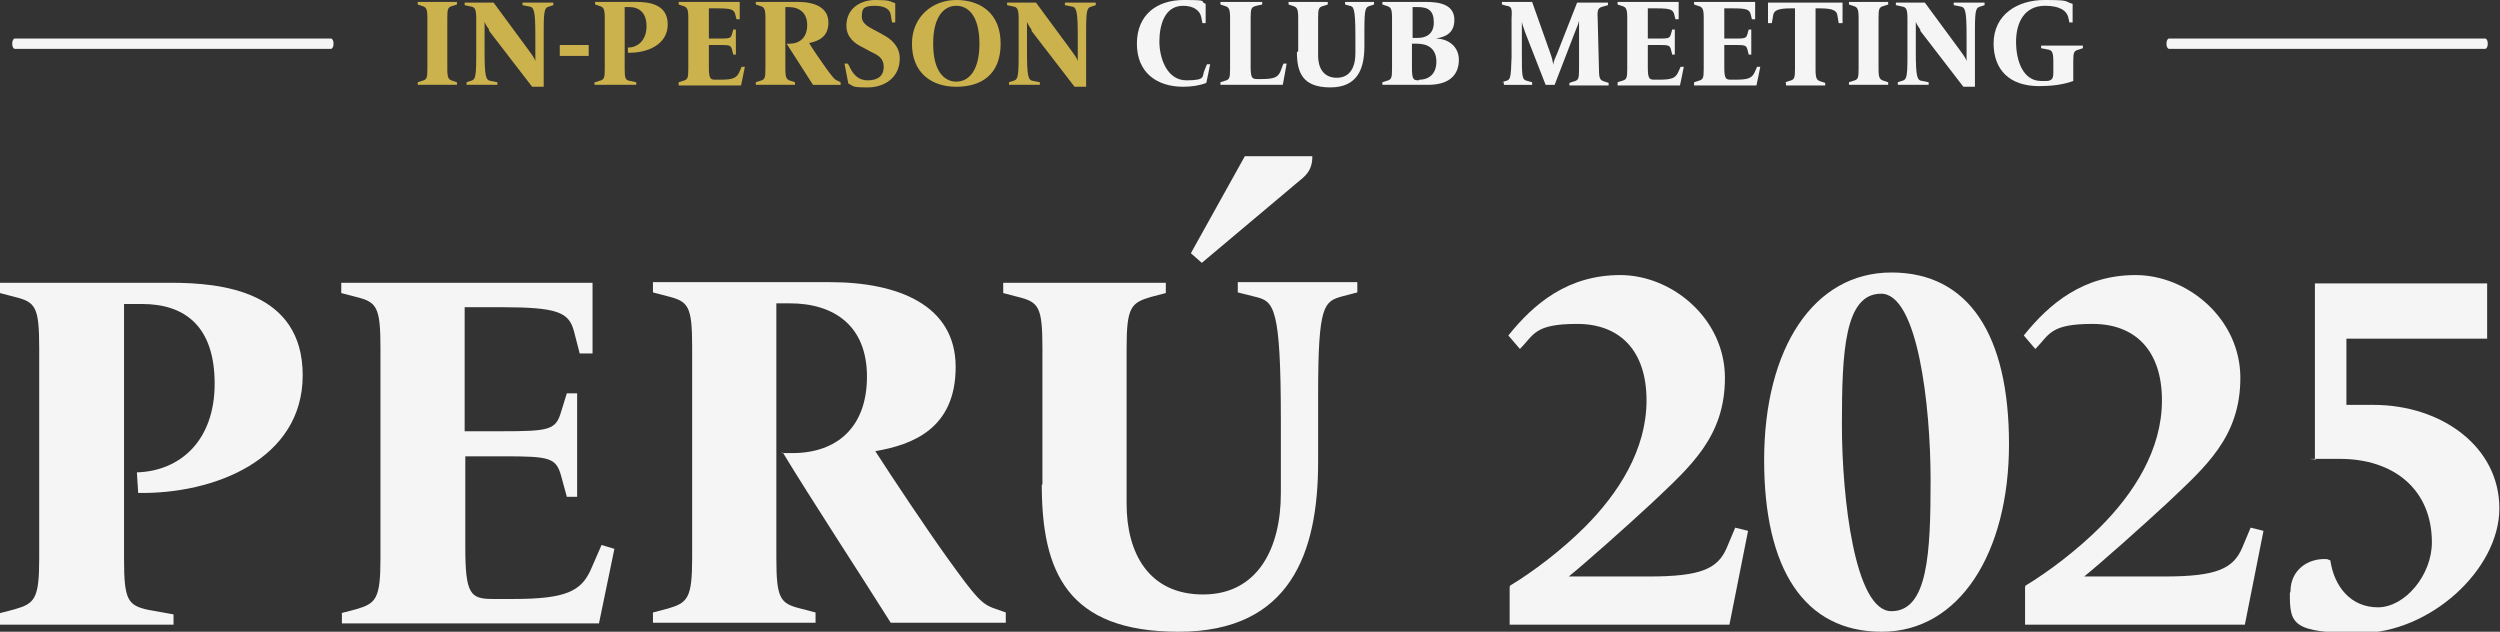 <?xml version="1.0" encoding="UTF-8"?>
<svg id="Layer_1" xmlns="http://www.w3.org/2000/svg" version="1.1" viewBox="0 0 389 98.3">
  <rect x="0" y="0" width="389" height="98.3" fill="#333333" stroke="none"/>
  <!-- Generator: Adobe Illustrator 29.0.0, SVG Export Plug-In . SVG Version: 2.1.0 Build 186)  -->
  <defs>
    <style>
      .st0 {
        fill: #f5f5f5;
      }

      .st1 {
        fill: #ccb24d;
      }
    </style>
  </defs>
  <g>
    <path class="st0" d="M0,95.4l2.3-.6c3.1-.9,3.8-1.6,3.8-7.9v-32.8c0-6.4-.6-7.1-3.8-7.9l-2.3-.6v-1.6h26.6c7.9,0,20.5,1.3,20.5,14.4s-13.8,18.5-25.6,18.3l-.2-3.2c6.7-.2,12.1-4.9,12.1-13.8s-4.6-12.4-11.3-12.4h-2.8v39.7c0,6.4.6,7.2,3.8,7.9l3.9.7v1.6H0v-1.6Z"/>
    <path class="st0" d="M53.1,95.4l2.3-.6c3.1-.9,3.8-1.6,3.8-7.9v-32.8c0-6.4-.6-7.1-3.8-7.9l-2.3-.6v-1.6h39.1v11h-2l-.9-3.5c-.8-2.9-2.5-3.7-11.3-3.7h-5.7v19.3h5.9c7.2,0,8.3-.2,9.1-3l.9-2.9h1.6v16.1h-1.6l-.9-3.3c-.8-2.8-1.8-3-9-3h-5.9v14.1c0,7.4.8,8.1,4.3,8.1h3.2c8.1,0,10.5-1.2,12-4.5l1.7-3.9,2,.6-2.4,11.6h-40v-1.6Z"/>
    <path class="st0" d="M121.6,70.5h1.7c6.9,0,11.6-4,11.6-11.9s-5.1-11.4-12-11.4h-2.1v39.6c0,6.4.6,7.1,3.8,7.9l2.3.6v1.6h-25.3v-1.6l2.3-.6c3.1-.9,3.8-1.6,3.8-7.9v-32.8c0-6.4-.6-7.1-3.8-7.9l-2.3-.6v-1.6h27.5c10.7,0,19.6,3.6,19.6,13.2s-6.7,12.1-12.5,13.1c2.5,3.9,7.9,12,11.2,16.6,4.4,6.1,5.3,7.2,7.4,7.9l1.7.6v1.6h-17.9c-4.2-6.7-12.7-19.7-16.8-26.5Z"/>
    <path class="st0" d="M162.2,75.4v-21.3c0-6.4-.6-7.1-3.8-7.9l-2.3-.6v-1.6h25.3v1.6l-2.3.6c-3.1.9-3.8,1.6-3.8,7.9v24.3c0,7.6,3.4,14.1,11.9,14.1s12.1-7.2,12.1-15.7v-11.5c0-17.6-1.1-18.4-3.9-19.1l-2.8-.7v-1.6h18.6v1.6l-2.3.6c-2.9.8-3.8,1.3-3.8,15.2v10.6c0,14.1-4.3,26.4-21.7,26.4s-21.3-9.4-21.3-22.9ZM185.3,39.4l8.4-15.1h10.5c0,1.1-.2,2.3-1.5,3.4l-15.7,13.2-1.7-1.5Z"/>
    <path class="st0" d="M235,91.1c3.5-2.1,8-5.5,11.6-9.1,5.2-5.2,9.6-12,9.6-19.7s-4.1-11.9-10.8-11.9-6.7,1.7-8.9,3.9l-1.8-2.1c4-5,9.3-9.4,17.4-9.4s16.3,6.8,16.3,16-5.4,13.8-11.3,19.4c-4.1,3.8-10.4,9.4-13,11.5h12.5c8.1,0,10.7-1.2,12.1-4.5l1.3-3.1,2,.5-2.9,14.6h-34.2v-5.9Z"/>
    <path class="st0" d="M274.5,71.6c0-17.4,7.7-29.2,19.8-29.2s18.3,9.8,18.3,26.7-7.7,29.2-19.8,29.2-18.3-9.8-18.3-26.7ZM300.4,74.7c0-11.6-2-29-7.7-29s-6.1,9.1-6.1,20.4,2,29,7.7,29,6.1-9.1,6.1-20.4Z"/>
    <path class="st0" d="M315.2,91.1c3.5-2.1,8-5.5,11.6-9.1,5.2-5.2,9.6-12,9.6-19.7s-4.1-11.9-10.8-11.9-6.7,1.7-8.9,3.9l-1.8-2.1c4-5,9.3-9.4,17.4-9.4s16.3,6.8,16.3,16-5.4,13.8-11.3,19.4c-4.1,3.8-10.4,9.4-13,11.5h12.5c8.1,0,10.7-1.2,12.1-4.5l1.3-3.1,2,.5-2.9,14.6h-34.2v-5.9Z"/>
    <path class="st0" d="M356.4,92c0-3.2,2.6-5.2,5.7-5l.5.2c.6,4.1,3.2,7.3,7.4,7.3s8.4-5,8.4-10.1c0-8.3-6-13-14.3-13s-2.7,0-3.9.2v-27.5h26.8v8.6h-21.9v10.3c1.1,0,3.1,0,4.2,0,10.6,0,19.6,6.5,19.6,16.1s-10.9,19.4-21.6,19.4-11-1.4-11-6.2Z"/>
  </g>
  <g>
    <path class="st0" d="M51.6,7.6H2.3c-.2,0-.4-.3-.4-.8s.2-.8.4-.8h49.2c.2,0,.4.3.4.8s-.2.8-.4.8Z"/>
    <g>
      <path class="st1" d="M65,12.8l.6-.2c.8-.2.9-.4.9-1.9V2.8c0-1.5-.2-1.7-.9-1.9l-.6-.2v-.4h6.1v.4l-.6.2c-.8.2-.9.4-.9,1.9v7.9c0,1.5.2,1.7.9,1.9l.6.2v.4h-6.1v-.4Z"/>
      <path class="st1" d="M76.1,4.6c-.3-.4-.6-.9-.7-1.2h0c0,.3,0,.9,0,1.4v3.2c0,4,.2,4.5,1,4.6l1,.2v.4h-4.8v-.4l.6-.2c.7-.2.9-.3.9-3.7V2.9c0-1.5-.2-1.8-.9-1.9l-.9-.2v-.4h4.5l5.6,7.6c.3.4.8,1.1.9,1.5h0c0-.3,0-1.2,0-1.6v-2.3c0-4-.2-4.5-1-4.6l-1-.2v-.4h4.8v.4l-.6.2c-.7.2-.9.3-.9,3.7v8.8h-1.8l-6.7-8.7Z"/>
      <path class="st1" d="M87.1,7h4.5v1.7h-4.5v-1.7Z"/>
      <path class="st1" d="M92.6,12.8l.6-.2c.8-.2.9-.4.9-1.9V2.8c0-1.5-.2-1.7-.9-1.9l-.6-.2v-.4h6.4c1.9,0,4.9.3,4.9,3.5s-3.3,4.5-6.2,4.4v-.8c1.6,0,2.9-1.2,2.9-3.3s-1.1-3-2.7-3h-.7v9.6c0,1.5.1,1.8.9,1.9l.9.2v.4h-6.5v-.4Z"/>
      <path class="st1" d="M105.6,12.8l.6-.2c.8-.2.9-.4.9-1.9V2.8c0-1.5-.2-1.7-.9-1.9l-.6-.2v-.4h9.5v2.7h-.5l-.2-.8c-.2-.7-.6-.9-2.7-.9h-1.4v4.7h1.4c1.8,0,2,0,2.2-.7l.2-.7h.4v3.9h-.4l-.2-.8c-.2-.7-.4-.7-2.2-.7h-1.4v3.4c0,1.8.2,2,1,2h.8c2,0,2.5-.3,2.9-1.1l.4-.9h.5c0,.1-.6,2.9-.6,2.9h-9.7v-.4Z"/>
      <path class="st1" d="M122.4,6.8h.4c1.7,0,2.8-1,2.8-2.9s-1.2-2.8-2.9-2.8h-.5v9.6c0,1.5.2,1.7.9,1.9l.6.2v.4h-6.1v-.4l.6-.2c.8-.2.9-.4.9-1.9V2.8c0-1.5-.2-1.7-.9-1.9l-.6-.2v-.4h6.6c2.6,0,4.7.9,4.7,3.2s-1.6,2.9-3,3.2c.6,1,1.9,2.9,2.7,4,1.1,1.5,1.3,1.7,1.8,1.9l.4.2v.4h-4.3c-1-1.6-3.1-4.8-4.1-6.4Z"/>
      <path class="st1" d="M132,13l-.6-3.1h.5c0-.1.5.9.5.9.4.7,1.1,1.7,2.6,1.7s2.5-.6,2.5-2.1-1.1-1.9-2.1-2.4l-1.1-.6c-1.3-.6-2.6-1.6-2.6-3.4,0-2.7,2.2-4,4.5-4s2.2.2,3.1.5v3h-.5l-.2-1.2c-.1-.7-.7-1.4-2.5-1.4s-2,.5-2,1.7,1.3,1.7,2.2,2.2l1.1.6c1.3.7,2.6,1.8,2.6,3.7,0,3-2.4,4.5-5,4.5s-2.1-.2-3-.6Z"/>
      <path class="st1" d="M141.9,6.8c0-4.2,3.2-6.8,6.9-6.8s6.9,2,6.9,6.8-3,6.7-6.9,6.7-6.9-2.2-6.9-6.7ZM152.4,6.8c0-4.4-1.8-5.9-3.6-5.9s-3.6,1.5-3.6,5.9,1.8,5.9,3.6,5.9,3.6-1.5,3.6-5.9Z"/>
      <path class="st1" d="M160.5,4.6c-.3-.4-.6-.9-.7-1.2h0c0,.3,0,.9,0,1.4v3.2c0,4,.2,4.5,1,4.6l1,.2v.4h-4.8v-.4l.6-.2c.7-.2.9-.3.9-3.7V2.9c0-1.5-.2-1.8-.9-1.9l-.9-.2v-.4h4.5l5.6,7.6c.3.4.8,1.1.9,1.5h0c0-.3,0-1.2,0-1.6v-2.3c0-4-.2-4.5-1-4.6l-1-.2v-.4h4.8v.4l-.6.2c-.7.2-.9.3-.9,3.7v8.8h-1.8l-6.7-8.7Z"/>
      <path class="st0" d="M176.9,6.8c0-4.5,3.1-6.8,7.3-6.8s2.3.2,3.4.6v3h-.5l-.2-1c-.2-.9-1.1-1.7-2.8-1.7-3,0-3.7,3.2-3.7,5.6s1.1,6,4.2,6,2.4-.6,2.8-1.5l.4-1h.5c0,.1-.6,2.9-.6,2.9-1,.4-2.3.6-3.6.6-4.1,0-7.2-2.2-7.2-6.7Z"/>
      <path class="st0" d="M189.9,12.8l.6-.2c.8-.2.9-.4.9-1.9V2.8c0-1.5-.2-1.7-.9-1.9l-.6-.2v-.4h6.5v.4l-.9.2c-.8.2-.9.4-.9,1.9v7.5c0,1.8.2,2,1,2h.7c2,0,2.5-.3,2.9-1.1l.5-1.3h.5c0,.1-.6,3.3-.6,3.3h-9.7v-.4Z"/>
      <path class="st0" d="M202,8V2.8c0-1.5-.2-1.7-.9-1.9l-.6-.2v-.4h6.1v.4l-.6.2c-.8.2-.9.4-.9,1.9v5.9c0,1.8.8,3.4,2.9,3.4s2.9-1.7,2.9-3.8v-2.8c0-4.3-.3-4.5-.9-4.6l-.7-.2v-.4h4.5v.4l-.6.2c-.7.2-.9.3-.9,3.7v2.6c0,3.4-1,6.4-5.3,6.4s-5.2-2.3-5.2-5.5Z"/>
      <path class="st0" d="M215.1,12.8l.6-.2c.8-.2.9-.4.9-1.9V2.8c0-1.5-.2-1.7-.9-1.9l-.6-.2v-.4h6.8c2.1,0,4.4.4,4.4,2.8s-1.9,2.7-2.9,2.9h0c1.9,0,3.6,1.2,3.6,3.3s-1.2,3.9-4.8,3.9h-7.1v-.4ZM220.6,5.9c1.3,0,2.5-.6,2.5-2.4s-.8-2.4-2.5-2.4h-.8v4.8h.8ZM220.9,12.4c1.2,0,2.6-.7,2.6-2.8s-1.4-2.8-3-2.8h-.8v3.7c0,1.8.2,2,1,2h0Z"/>
      <path class="st0" d="M233.7,12.8l.6-.2c.7-.2.8-.3.9-3.7V2.8c.1-1.5,0-1.8-.8-1.9l-.7-.2v-.4h4.7l2.8,7.9c.3.8.4,1.3.5,1.9h0c0-.5.3-1.1.6-1.8l3.1-7.9h4.8v.4l-.7.2c-.8.2-1,.4-.9,1.9l.2,7.9c0,1.5.2,1.7.9,1.9l.6.2v.4h-6.1v-.4l.6-.2c.8-.2.9-.4.9-1.9v-6c0-.5,0-1.2,0-1.6h0c0,.2-.3,1-.6,1.7l-3.2,8.3h-1.4l-3.2-8.2c-.2-.6-.4-1.1-.5-1.6h0c0,.2,0,.6,0,1.7v2.9c0,4.1,0,4.4.9,4.6l.7.2v.4h-4.4v-.4Z"/>
      <path class="st0" d="M251.7,12.8l.6-.2c.8-.2.9-.4.9-1.9V2.8c0-1.5-.2-1.7-.9-1.9l-.6-.2v-.4h9.5v2.7h-.5l-.2-.8c-.2-.7-.6-.9-2.7-.9h-1.4v4.7h1.4c1.8,0,2,0,2.2-.7l.2-.7h.4v3.9h-.4l-.2-.8c-.2-.7-.4-.7-2.2-.7h-1.4v3.4c0,1.8.2,2,1,2h.8c2,0,2.5-.3,2.9-1.1l.4-.9h.5c0,.1-.6,2.9-.6,2.9h-9.7v-.4Z"/>
      <path class="st0" d="M263.6,12.8l.6-.2c.8-.2.9-.4.9-1.9V2.8c0-1.5-.2-1.7-.9-1.9l-.6-.2v-.4h9.5v2.7h-.5l-.2-.8c-.2-.7-.6-.9-2.7-.9h-1.4v4.7h1.4c1.8,0,2,0,2.2-.7l.2-.7h.4v3.9h-.4l-.2-.8c-.2-.7-.4-.7-2.2-.7h-1.4v3.4c0,1.8.2,2,1,2h.8c2,0,2.5-.3,2.9-1.1l.4-.9h.5c0,.1-.6,2.9-.6,2.9h-9.7v-.4Z"/>
      <path class="st0" d="M277.8,12.8l.6-.2c.8-.2.9-.4.9-1.9V1.3h-.7c-2.1,0-2.6.4-2.7,1.1l-.2,1.2h-.6V.4h11.6v3.2h-.6l-.2-1.2c-.1-.7-.6-1.1-2.7-1.1h-.7v9.5c0,1.5.2,1.7.9,1.9l.6.2v.4h-6.1v-.4Z"/>
      <path class="st0" d="M287.7,12.8l.6-.2c.8-.2.9-.4.9-1.9V2.8c0-1.5-.2-1.7-.9-1.9l-.6-.2v-.4h6.1v.4l-.6.2c-.8.2-.9.4-.9,1.9v7.9c0,1.5.2,1.7.9,1.9l.6.2v.4h-6.1v-.4Z"/>
      <path class="st0" d="M298.8,4.6c-.3-.4-.6-.9-.7-1.2h0c0,.3,0,.9,0,1.4v3.2c0,4,.2,4.5,1,4.6l1,.2v.4h-4.8v-.4l.6-.2c.7-.2.9-.3.9-3.7V2.9c0-1.5-.2-1.8-.9-1.9l-.9-.2v-.4h4.5l5.6,7.6c.3.4.8,1.1.9,1.5h0c0-.3,0-1.2,0-1.6v-2.3c0-4-.2-4.5-1-4.6l-1-.2v-.4h4.8v.4l-.6.2c-.7.2-.9.3-.9,3.7v8.8h-1.8l-6.7-8.7Z"/>
      <path class="st0" d="M310.2,6.8c0-4.6,3.8-6.8,7.9-6.8s3,.2,4.4.6v2.9h-.5l-.2-.9c-.3-1-1.4-1.7-3.6-1.7-3.2,0-4.5,2.6-4.5,5.6s1.1,6.1,3.9,6.1.8,0,1.2-.1c.5,0,.7-.4.7-1.1v-1.8c0-1.5-.2-1.8-.9-1.9l-1-.2v-.4h6.5v.4l-.6.2c-.8.2-.9.4-.9,1.9v3c-1.6.6-3.5.8-5.3.8-4.6,0-7.1-2.5-7.1-6.7Z"/>
    </g>
    <path class="st0" d="M386.7,7.6h-49.2c-.2,0-.4-.3-.4-.8s.2-.8.4-.8h49.2c.2,0,.4.3.4.8s-.2.8-.4.8Z"/>
  </g>
</svg>